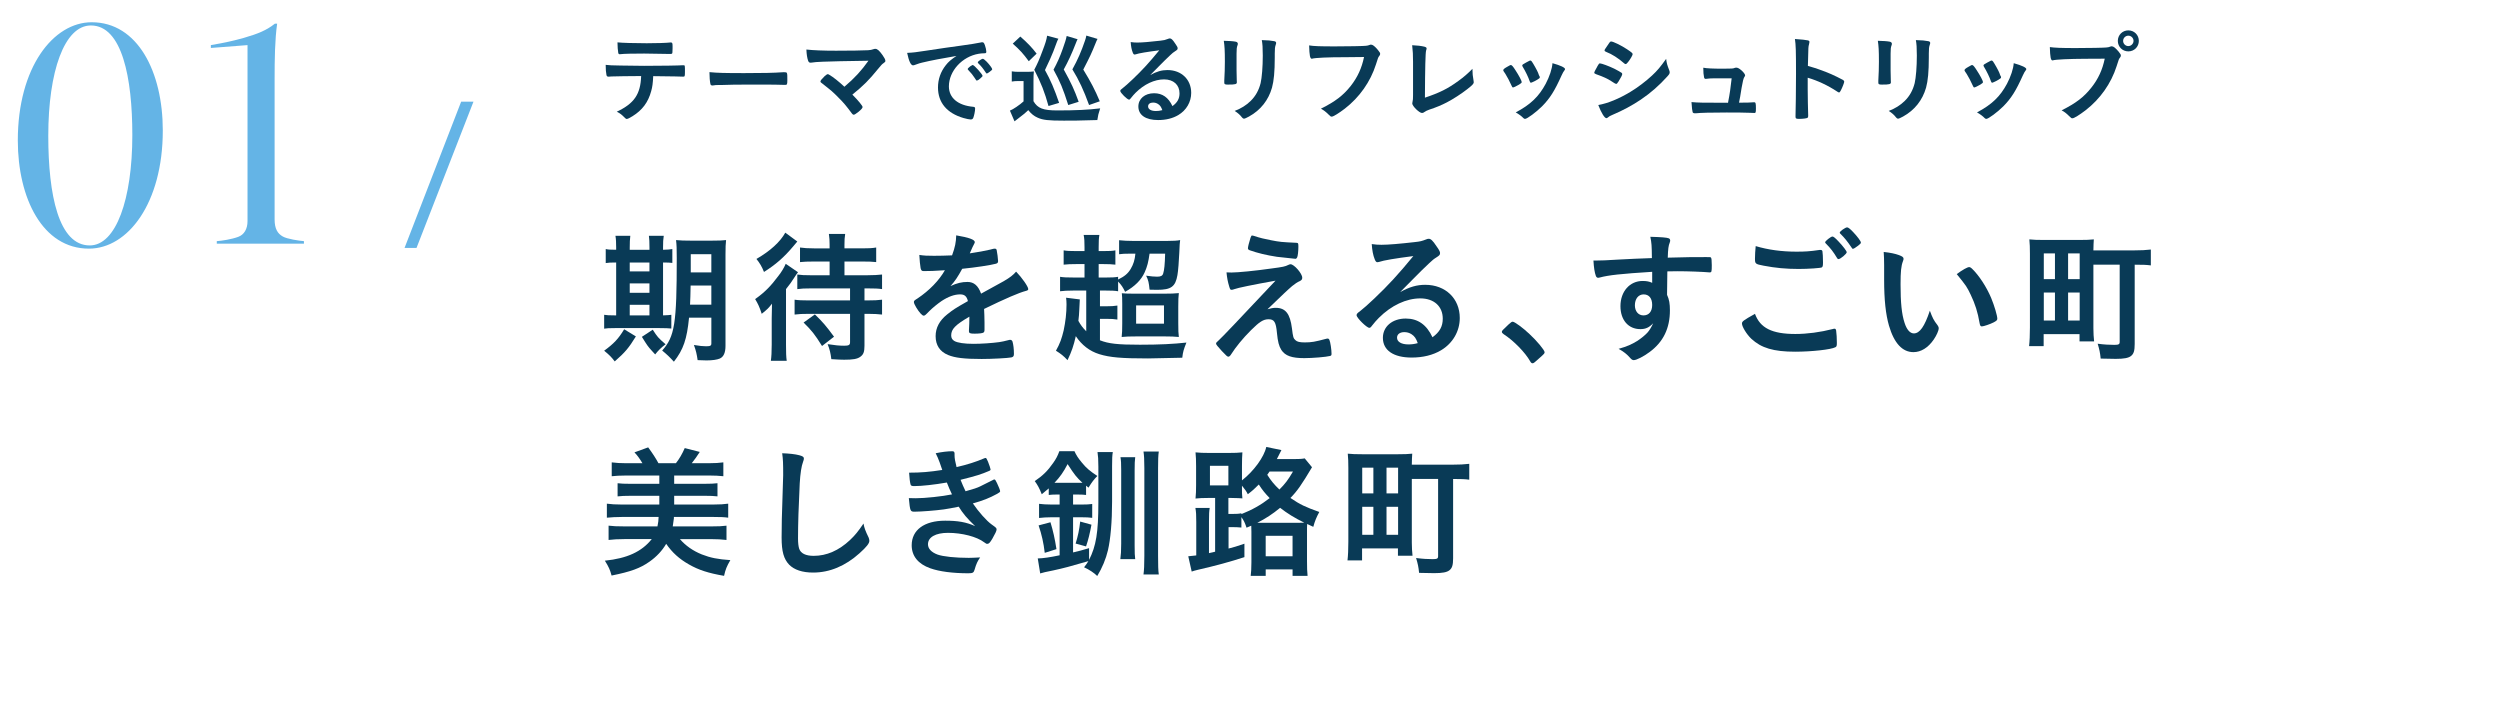 <?xml version="1.0" encoding="UTF-8"?>
<svg id="_レイヤー_2" data-name="レイヤー 2" xmlns="http://www.w3.org/2000/svg" xmlns:xlink="http://www.w3.org/1999/xlink" viewBox="0 0 280 80">
  <defs>
    <style>
      .cls-1 {
        clip-path: url(#clippath);
      }

      .cls-2 {
        fill: none;
      }

      .cls-2, .cls-3, .cls-4 {
        stroke-width: 0px;
      }

      .cls-3 {
        fill: #093a56;
      }

      .cls-4 {
        fill: #64b4e6;
      }
    </style>
    <clipPath id="clippath">
      <rect class="cls-2" width="280" height="80"/>
    </clipPath>
  </defs>
  <g id="_スライス" data-name="スライス">
    <g class="cls-1">
      <g>
        <g>
          <path class="cls-3" d="M68.573,8.562c-.121.011-.198.011-.242.011s-.077,0-.099.011h-.099c-.11,0-.187-.055-.209-.187-.055-.264-.088-.627-.088-1.133.484.055.583.055,1.694.077,1.441.022,2.31.033,2.607.033,1.837,0,3.983-.033,4.324-.066h.099c.154,0,.154.011.154.737,0,.484-.022.539-.176.539h-.077c-.506-.022-.715-.022-3.301-.055-.044.836-.088,1.188-.231,1.694-.341,1.243-.99,2.112-2.09,2.794-.308.198-.55.308-.649.308-.055,0-.099-.022-.187-.11-.396-.396-.528-.506-.924-.704,1.947-.913,2.662-1.958,2.729-3.993-1.782.011-2.387.022-3.235.044ZM72.413,4.844c1.056,0,2.211-.033,2.673-.088h.055c.154,0,.187.077.187.418v.231c0,.066,0,.176-.011.308,0,.297-.022.33-.231.33h-.132c-.297-.011-2.31-.044-2.805-.044-1.32,0-2.277.022-2.629.066-.033.011-.066.011-.088.011-.11,0-.165-.044-.187-.143-.044-.231-.088-.759-.088-1.188.473.055,1.903.099,3.256.099Z"/>
          <path class="cls-3" d="M83.429,8.188c2.013,0,3.168-.022,4.28-.099h.143c.33,0,.33.011.33.891,0,.451-.033.528-.22.528h-.044c-.726-.033-1.133-.033-4.312-.033-1.166,0-1.749.011-2.761.044h-.319c-.352,0-.407.011-.616.044-.055,0-.099.011-.121.011-.121,0-.198-.055-.22-.154-.066-.275-.11-.836-.11-1.342.891.088,1.672.11,3.972.11Z"/>
          <path class="cls-3" d="M97.269,6.802q-3.829.055-5.105.11-.913.033-1.254.099c-.055,0-.11.011-.132.011-.132,0-.209-.066-.264-.209-.11-.308-.176-.715-.198-1.265.759.088,1.914.132,3.311.132,1.562,0,2.992-.022,3.609-.055.275-.022.385-.044.572-.11.099-.033.154-.044.231-.044.22,0,.44.187.814.715.209.297.308.495.308.616s-.022.143-.209.275c-.165.11-.253.209-.616.649-.99,1.221-1.606,1.848-2.871,2.871.66.66,1.144,1.254,1.144,1.386,0,.121-.143.286-.484.561-.242.198-.429.308-.506.308-.066,0-.121-.033-.198-.132-.682-.913-.902-1.177-1.485-1.76-.704-.715-.737-.737-1.969-1.705-.055-.033-.077-.088-.077-.143,0-.088.187-.308.484-.594.176-.143.264-.209.33-.209.044,0,.088.011.154.055.462.264,1.078.759,1.716,1.353,1.133-.957,1.925-1.826,2.695-2.915Z"/>
          <path class="cls-3" d="M103.327,7c-.286.066-.385.099-.781.242-.143.055-.22.077-.286.077-.242,0-.462-.451-.66-1.397.704-.033.957-.066,2.178-.253,1.32-.198,2.992-.451,3.873-.561.99-.132,1.782-.264,2.2-.352.077-.022.11-.022.165-.022.143,0,.198.066.297.341.088.231.154.561.154.715,0,.132-.044.176-.198.176-.231,0-.44.022-.649.055-1.859.308-3.344,1.936-3.344,3.653,0,1.287,1.012,2.134,2.728,2.288.154.011.209.066.209.198,0,.275-.11.803-.209,1.045-.055.121-.143.176-.286.176s-.473-.066-.814-.165c-1.87-.55-2.849-1.738-2.849-3.421,0-.913.297-1.76.869-2.486.308-.396.572-.616,1.199-1.045-1.441.242-2.959.528-3.795.737ZM108.959,7.286c.154,0,1.089,1.045,1.089,1.21,0,.055-.066.121-.264.297-.209.176-.22.176-.308.209q-.055.022-.077.022c-.044,0-.055-.011-.253-.319-.176-.275-.363-.517-.715-.88-.022-.022-.055-.077-.055-.088.022-.055.033-.088.044-.088.033-.044.22-.198.264-.231.11-.055.176-.099.187-.11.011-.022.033-.022.033-.022h.055ZM110.841,8.045c-.165.121-.264.187-.319.187-.044,0-.066-.022-.121-.11-.33-.495-.495-.704-.847-1.045-.022-.033-.044-.066-.044-.088,0-.055.066-.121.22-.231.154-.11.286-.176.341-.176.077,0,.209.099.44.33.319.33.616.737.616.836,0,.066-.077.143-.286.297Z"/>
          <path class="cls-3" d="M113.318,7.99c.286.044.473.055.847.055h.814c.308,0,.55-.011.814-.044-.033.308-.044.572-.044,1.144v2.189c.473.803,1.078,1.034,2.673,1.034,2.101,0,3.432-.066,4.797-.231-.198.605-.242.781-.319,1.309-2.299.066-2.541.066-3.751.066-1.727,0-2.343-.066-2.927-.33-.407-.176-.726-.429-1.056-.847-.341.33-.451.418-1.056.88-.22.165-.297.22-.484.374l-.517-1.199c.352-.132,1.1-.638,1.529-1.034v-2.277h-.605c-.297,0-.429.011-.715.055v-1.144ZM114.275,4.095c.759.66,1.331,1.254,1.826,1.914l-.88.847c-.627-.858-.99-1.254-1.793-1.969l.847-.792ZM118.543,4.338c-.121.209-.121.22-.572,1.43q-.253.66-.935,2.079c.627,1.122,1.067,2.156,1.584,3.675l-1.188.352c-.429-1.551-.825-2.563-1.595-4.06.385-.737.561-1.144.913-2.09.33-.858.462-1.276.528-1.727l1.265.341ZM119.644,11.764c-.583-1.826-.902-2.607-1.65-3.961.418-.77.715-1.43,1.034-2.332.253-.704.374-1.089.44-1.441l1.221.363c-.066.121-.099.198-.209.484-.418,1.078-.858,2.035-1.342,2.904.858,1.551,1.188,2.277,1.672,3.62l-1.166.363ZM122.922,4.359c-.077.143-.132.264-.209.462-.473,1.177-.616,1.474-1.386,2.97.858,1.397,1.331,2.322,1.848,3.554l-1.199.418c-.594-1.639-1.133-2.805-1.87-3.994.605-1.089,1.001-2.013,1.408-3.201.077-.22.121-.374.154-.583l1.254.374Z"/>
          <path class="cls-3" d="M130.764,7.847c1.551,0,2.651,1.056,2.651,2.552,0,1.023-.539,1.947-1.441,2.486-.627.374-1.397.561-2.266.561-1.397,0-2.211-.561-2.211-1.518,0-.869.726-1.485,1.76-1.485.935,0,1.606.473,2.057,1.441.561-.407.792-.836.792-1.43,0-.946-.671-1.562-1.727-1.562-1.078,0-2.233.539-3.191,1.496-.176.176-.341.363-.539.616-.077.11-.132.154-.198.154-.198,0-.979-.77-.979-.968,0-.099.044-.154.286-.33.253-.198.616-.517,1.078-.957,1.067-1.012,1.848-1.859,3.003-3.268-1.375.176-2.299.33-2.64.451-.055.011-.088.022-.121.022-.088,0-.143-.055-.209-.22-.132-.33-.198-.693-.231-1.177.297.044.506.055.748.055.528,0,1.419-.077,2.574-.209.407-.044.539-.077.847-.198.099-.044.154-.055.22-.055.154,0,.308.132.594.572.209.286.275.429.275.517,0,.143-.033.187-.275.341-.198.121-.319.22-.572.462-.55.528-.561.528-1.243,1.221-.484.495-.539.55-.979.99.715-.396,1.276-.561,1.936-.561ZM129.708,11.653c-.165-.11-.352-.165-.561-.165-.341,0-.561.165-.561.429,0,.319.341.517.869.517.242,0,.451-.022.726-.099-.132-.363-.242-.528-.473-.682Z"/>
          <path class="cls-3" d="M138.494,7.88c0,.253.011.759.022,1.067,0,.11.011.22.011.264,0,.22-.154.264-1.012.264-.33,0-.396-.044-.396-.231v-.22c.044-.858.066-1.331.066-2.112,0-1.276-.033-1.771-.121-2.343.561.011,1.078.044,1.331.099.154.033.242.11.242.242,0,.055-.011.088-.033.154-.088.22-.11.429-.11.957v1.859ZM142.773,6.45c0,1.573-.099,2.596-.308,3.366-.396,1.397-1.276,2.519-2.574,3.234-.275.154-.484.242-.561.242s-.132-.033-.209-.121c-.253-.319-.451-.495-.836-.748.704-.264,1.298-.638,1.782-1.111.561-.55.924-1.21,1.122-2.002.143-.627.242-1.815.242-3.081,0-.891-.033-1.331-.11-1.738.66.011,1.056.055,1.397.121.143.033.209.088.209.198,0,.055-.011.099-.044.198-.088.242-.11.462-.11.979v.462Z"/>
          <path class="cls-3" d="M150.671,6.406c-1.969,0-3.355.066-3.708.165-.011.011-.022.011-.033.011-.209,0-.275-.363-.308-1.496.539.088,1.243.11,2.872.11,1.474,0,3.201-.033,3.477-.066.198-.022.264-.033.462-.11.055-.022.077-.022.121-.022.187,0,.418.176.77.594.209.264.253.33.253.451,0,.077-.033.143-.11.242-.11.132-.121.165-.363.935-.616,1.936-1.837,3.675-3.488,4.951-.66.506-1.287.891-1.452.891-.121,0-.143-.011-.396-.264-.297-.297-.528-.462-.825-.627,1.617-.803,2.497-1.485,3.344-2.552.759-.968,1.232-2.002,1.485-3.235q-.858.011-2.101.022Z"/>
          <path class="cls-3" d="M158.261,6.923c0-.759-.022-1.21-.099-1.859.539.022,1.023.077,1.375.165.176.055.242.099.242.198,0,.044-.011.099-.055.231q-.11.319-.132,5.281c1.639-.55,2.552-1.001,3.74-1.87.627-.451,1.078-.847,1.584-1.364v.099c0,.385.033.77.121,1.221.011.099.022.143.022.176,0,.187-.154.341-.748.803-.616.484-1.562,1.1-2.266,1.463-.594.308-1.166.55-1.969.814-.242.088-.407.165-.539.264-.099.077-.176.11-.275.11-.297,0-1.089-.77-1.089-1.067,0-.055.011-.11.033-.209.044-.154.055-.308.055-.748v-3.708Z"/>
          <path class="cls-3" d="M169.3,9.607c-.176-.407-.539-1.1-.682-1.309-.22-.319-.253-.374-.253-.44,0-.088.121-.198.418-.363.341-.198.385-.22.451-.209.099.011.242.176.506.594.363.55.693,1.177.693,1.309,0,.077-.077.154-.297.286-.253.154-.605.319-.671.319s-.11-.044-.165-.187ZM175.285,7.737c0,.044-.022.088-.066.143-.11.143-.176.253-.319.561-.792,1.76-1.309,2.574-2.189,3.466-.649.649-1.672,1.408-1.903,1.408-.066,0-.121-.022-.187-.088-.198-.209-.506-.44-.858-.638,1.661-.88,2.585-1.771,3.355-3.202.429-.814.715-1.672.759-2.31.913.253,1.408.495,1.408.66ZM172.458,8.705c0,.066-.506.374-.814.495-.066.022-.11.033-.11.044-.033.011-.055.022-.066.022-.055,0-.11-.055-.143-.165-.154-.462-.462-1.1-.803-1.661q-.022-.033-.033-.11c0-.077.088-.143.418-.319.407-.22.429-.231.495-.231.055,0,.077.022.154.099.154.209.627,1.045.715,1.287.066.187.11.319.143.363.033.033.044.066.044.077l-.011.066.011.033Z"/>
          <path class="cls-3" d="M181.284,9.112c-.154.242-.198.286-.286.286q-.077,0-.55-.319c-.385-.253-.869-.484-1.661-.759-.176-.066-.231-.11-.231-.187,0-.055.088-.242.264-.539.044-.088.088-.154.11-.209.121-.22.176-.286.264-.286.187,0,1.012.308,1.606.594.33.165.748.407.836.473.033.044.055.077.055.132,0,.11-.154.407-.407.814ZM186.95,7.858c.044.11.055.176.055.242,0,.143-.055.231-.264.462-.913,1.012-1.848,1.837-2.97,2.596-.957.649-2.057,1.232-3.125,1.683-.319.132-.418.187-.539.297-.099.077-.132.099-.187.099-.209,0-.583-.605-.913-1.474,1.067-.187,2.321-.704,3.597-1.474.792-.473,1.738-1.188,2.42-1.826.605-.561.946-.979,1.584-1.87.066.517.11.66.341,1.265ZM182.34,6.956c-.143.176-.198.22-.275.22-.044,0-.099-.022-.165-.088-.682-.594-1.331-1.012-2.035-1.287-.11-.044-.154-.088-.154-.154,0-.044.011-.077.066-.165.528-.803.55-.836.671-.836.22,0,1.133.44,1.76.858.528.352.649.451.649.561,0,.121-.253.561-.517.891Z"/>
          <path class="cls-3" d="M192.021,8.771c-.396,0-.66.022-.902.055-.033.011-.055.011-.077.011-.099,0-.165-.055-.187-.176-.055-.242-.088-.594-.088-1.078.374.077,1.045.11,2.255.11,1.001,0,1.1-.011,1.298-.099.044-.011.088-.022.121-.022.187,0,.363.099.627.33.231.209.385.429.385.539,0,.044-.022.099-.088.187q-.132.176-.308,1.221c-.132.869-.198,1.221-.275,1.584q-.011.033-.011.066c.979,0,1.166-.011,1.639-.044h.066c.154,0,.187.11.187.682,0,.451-.022.517-.165.517-.055,0-.077,0-.528-.022-.363-.022-1.54-.033-2.585-.033-1.705,0-2.981.033-3.444.088h-.099c-.154,0-.22-.033-.264-.121-.044-.132-.088-.451-.132-1.133.77.066,1.078.077,4.093.077.022-.088.022-.099.033-.187.143-.693.275-1.617.374-2.552h-1.925Z"/>
          <path class="cls-3" d="M202.462,9.948c0,.671.033,2.464.055,2.981v.055c0,.099-.022.176-.077.209-.077.066-.517.121-.924.121-.352,0-.418-.033-.418-.253v-.044c.022-.286.055-3.455.055-4.764,0-2.53-.022-3.245-.121-3.884.792.055,1.144.088,1.463.154.11.033.165.088.165.176q0,.055-.044.242c-.044.132-.066.286-.077.462,0,.022-.022.682-.055,1.98q.781.22,1.232.385c1.1.385,1.727.671,2.707,1.188.088.066.132.121.132.187,0,.11-.198.638-.374.968-.088.187-.143.242-.209.242-.044,0-.099-.022-.176-.077-1.078-.715-2.211-1.243-3.333-1.573v1.243Z"/>
          <path class="cls-3" d="M211.748,7.88c0,.253.011.759.022,1.067,0,.11.011.22.011.264,0,.22-.154.264-1.012.264-.33,0-.396-.044-.396-.231v-.22c.044-.858.066-1.331.066-2.112,0-1.276-.033-1.771-.121-2.343.561.011,1.078.044,1.331.099.154.033.242.11.242.242,0,.055-.011.088-.033.154-.088.22-.11.429-.11.957v1.859ZM216.028,6.45c0,1.573-.099,2.596-.308,3.366-.396,1.397-1.276,2.519-2.574,3.234-.275.154-.484.242-.561.242s-.132-.033-.209-.121c-.253-.319-.451-.495-.836-.748.704-.264,1.298-.638,1.782-1.111.561-.55.924-1.21,1.122-2.002.143-.627.242-1.815.242-3.081,0-.891-.033-1.331-.11-1.738.66.011,1.056.055,1.397.121.143.033.209.088.209.198,0,.055-.011.099-.044.198-.088.242-.11.462-.11.979v.462Z"/>
          <path class="cls-3" d="M220.961,9.607c-.176-.407-.539-1.1-.682-1.309-.22-.319-.253-.374-.253-.44,0-.088.121-.198.418-.363.341-.198.385-.22.451-.209.099.011.242.176.506.594.363.55.693,1.177.693,1.309,0,.077-.077.154-.297.286-.253.154-.605.319-.671.319s-.11-.044-.165-.187ZM226.946,7.737c0,.044-.022.088-.066.143-.11.143-.176.253-.319.561-.792,1.76-1.309,2.574-2.189,3.466-.649.649-1.672,1.408-1.903,1.408-.066,0-.121-.022-.187-.088-.198-.209-.506-.44-.858-.638,1.661-.88,2.585-1.771,3.355-3.202.429-.814.715-1.672.759-2.31.913.253,1.408.495,1.408.66ZM224.118,8.705c0,.066-.506.374-.814.495-.066.022-.11.033-.11.044-.033.011-.055.022-.066.022-.055,0-.11-.055-.143-.165-.154-.462-.462-1.1-.803-1.661q-.022-.033-.033-.11c0-.077.088-.143.418-.319.407-.22.429-.231.495-.231.055,0,.077.022.154.099.154.209.627,1.045.715,1.287.066.187.11.319.143.363.033.033.044.066.044.077l-.011.066.011.033Z"/>
          <path class="cls-3" d="M233.631,6.582c-1.969.011-3.356.077-3.708.176-.011.011-.022.011-.033.011-.209,0-.275-.363-.308-1.496.539.077,1.243.11,2.871.11,1.474,0,3.201-.033,3.477-.066.198-.022.264-.033.462-.11.055-.022.077-.022.121-.022.187,0,.418.176.77.594.209.264.253.33.253.451,0,.077-.033.143-.11.242-.11.132-.121.165-.363.935-.616,1.936-1.837,3.675-3.488,4.951-.66.506-1.287.891-1.452.891-.121,0-.143-.011-.396-.264-.297-.297-.528-.473-.825-.627,1.617-.814,2.497-1.485,3.344-2.563.759-.957,1.232-1.991,1.485-3.224q-.858.011-2.101.011ZM239.55,4.579c0,.66-.517,1.177-1.177,1.177s-1.177-.517-1.177-1.177.517-1.177,1.177-1.177,1.177.517,1.177,1.177ZM237.789,4.579c0,.319.264.583.583.583.308,0,.583-.264.583-.583s-.264-.583-.583-.583-.583.264-.583.583Z"/>
          <path class="cls-3" d="M69.01,27.706c0-.544-.016-.928-.08-1.297h1.665c-.048.384-.064.752-.064,1.312v.256h2.209v-.272c0-.592-.016-.944-.064-1.297h1.665c-.064.368-.08.72-.08,1.312v.256c.528-.016.784-.032,1.041-.08v1.552c-.272-.032-.496-.048-1.041-.048v5.923c.512-.016.672-.032.928-.064v1.537c-.32-.032-.672-.048-1.297-.048h-5.026c-.64,0-.928.016-1.2.064v-1.553c.288.048.56.064,1.152.064h.192v-5.923c-.576,0-.88.016-1.168.064v-1.569c.256.064.56.08,1.168.08v-.272ZM71.219,37.678c-.8,1.297-1.2,1.777-2.369,2.801-.336-.448-.576-.704-1.184-1.2,1.056-.769,1.601-1.329,2.241-2.401l1.312.8ZM72.739,30.395v-.992h-2.209v.992h2.209ZM72.739,32.796v-1.056h-2.209v1.056h2.209ZM72.739,35.325v-1.185h-2.209v1.185h2.209ZM73.027,39.311c-.48-.528-.528-.608-1.136-1.585l1.217-.8c.528.816.576.88,1.44,1.633-.496.368-.848.72-1.168,1.136l-.352-.384ZM77.173,35.581c-.24,2.417-.624,3.553-1.697,4.93-.48-.528-.768-.8-1.312-1.249,1.408-1.569,1.633-3.025,1.633-10.356,0-1.088-.016-1.473-.08-2.017.48.048.928.064,1.713.064h2.241c.833,0,1.201-.016,1.649-.064-.048.384-.064.848-.064,1.681v10.164c0,.768-.208,1.233-.64,1.425-.304.128-.833.208-1.489.208-.224,0-.24,0-.992-.032-.096-.656-.176-1.041-.416-1.697.672.112,1.008.144,1.361.144.48,0,.592-.064.592-.32v-2.881h-2.497ZM77.349,31.98c-.016.912-.032,1.569-.064,2.145h2.385v-2.145h-2.321ZM79.67,28.474h-2.305v2.033h2.305v-2.033Z"/>
          <path class="cls-3" d="M86.432,35.677q0-.496.032-1.665c-.416.528-.496.608-1.152,1.136-.24-.752-.416-1.12-.736-1.649,1.056-.752,1.729-1.425,2.577-2.561.384-.48.672-.976.848-1.392l1.376.944c-.112.128-.24.336-.432.624-.288.448-.496.752-.912,1.264v6.242c0,.833.016,1.377.08,1.793h-1.777c.064-.448.096-.992.096-1.825v-2.913ZM89.297,27.05q-.128.16-.416.496c-1.073,1.281-2.017,2.097-3.313,2.913-.24-.608-.496-1.024-.848-1.457,1.537-.88,2.673-1.921,3.233-2.945l1.345.992ZM91.138,29.291c-.736,0-1.056.016-1.537.064v-1.633c.464.064.865.096,1.585.096h1.729v-.432c0-.432-.016-.752-.08-1.185h1.825c-.064.384-.08.72-.08,1.2v.416h1.985c.704,0,1.104-.016,1.569-.096v1.633c-.464-.048-.8-.064-1.552-.064h-2.001v1.537h2.577c.688,0,1.168-.032,1.633-.08v1.633c-.4-.064-.848-.08-1.617-.08h-.352v1.345h.368c.704,0,1.136-.016,1.601-.08v1.665c-.416-.048-.912-.08-1.569-.08h-.4v3.57c0,.688-.112.992-.48,1.249-.336.24-.816.32-1.793.32-.368,0-.704-.016-1.44-.064-.08-.688-.192-1.121-.416-1.681.8.128,1.329.176,1.857.176.512,0,.656-.08.656-.384v-3.185h-4.626c-.672,0-1.104.016-1.585.08v-1.665c.432.064.848.08,1.505.08h4.706v-1.345h-4.402c-.72,0-1.041.016-1.505.08v-1.633c.464.064.8.08,1.505.08h2.113v-1.537h-1.777ZM92.066,38.751c-.816-1.312-1.153-1.729-2.065-2.625l1.265-.912c.88.848,1.249,1.281,2.145,2.497l-1.344,1.041Z"/>
          <path class="cls-3" d="M108.567,35.469c-1.585.928-2.033,1.393-2.033,2.097,0,.288.112.48.352.624.352.208,1.136.32,2.145.32.864,0,2.065-.08,2.881-.192.336-.048.528-.096,1.168-.256h.08c.112,0,.192.08.24.192.096.336.16.816.16,1.392,0,.24-.08.336-.288.384-.384.08-2.161.176-3.329.176-1.953,0-2.993-.128-3.761-.448-.928-.384-1.393-1.104-1.393-2.113,0-.928.432-1.745,1.296-2.433.688-.544.848-.656,2.321-1.489-.128-.528-.368-.752-.864-.752-.656,0-1.345.256-2.097.752-.464.32-1.009.768-1.344,1.104-.48.496-.528.528-.656.528-.16,0-.496-.368-.833-.928-.16-.272-.256-.48-.256-.592,0-.144.032-.176.416-.416,1.312-.88,2.401-2.001,3.057-3.153-1.136.08-1.729.096-2.353.096-.24,0-.288-.048-.368-.32-.048-.208-.128-1.056-.144-1.489.544.08.864.096,1.633.096.624,0,1.312-.016,2.033-.048.336-.912.448-1.489.464-2.241,1.425.24,2.081.48,2.081.752,0,.064-.016.096-.064.192-.112.208-.24.464-.448.96q-.032.064-.048.112c.912-.128,1.713-.288,2.273-.416.352-.096.432-.112.512-.112.128,0,.192.048.224.144.064.288.16,1.024.16,1.249,0,.176-.064.256-.272.304-.512.144-2.273.416-3.745.56-.48.88-.816,1.393-1.313,1.937.72-.336,1.265-.464,1.905-.464.72,0,1.2.416,1.521,1.312,1.584-.864,2.433-1.329,2.529-1.393.736-.432,1.04-.672,1.393-1.073.656.672,1.36,1.681,1.36,1.953,0,.096-.064.16-.272.208-.784.208-2.241.833-4.674,2.017.016.288.048,1.024.048,1.537v.768c0,.192-.032.288-.112.336-.08.08-.512.128-.992.128-.544,0-.64-.048-.64-.304v-.064c.032-.464.048-1.073.048-1.457v-.08Z"/>
          <path class="cls-3" d="M121.658,32.54h-1.344c-.752,0-1.2.032-1.585.08v-1.617c.4.064.752.08,1.601.08h1.136v-1.505h-.912c-.656,0-.945.016-1.425.064v-1.601c.368.064.688.08,1.425.08h.912v-.416c0-.672-.016-.977-.096-1.393h1.761c-.064.368-.08.72-.08,1.393v.416h.512c.752,0,1.009-.016,1.361-.08v1.601c-.448-.048-.704-.064-1.361-.064h-.512v1.505h.8c.688,0,.992-.016,1.377-.08v.304c.72-.352,1.088-.656,1.408-1.184.304-.512.464-1.009.528-1.713h-.624c-.592,0-.864.016-1.2.064v-1.569c.432.048.96.08,1.633.08h3.666c.8,0,1.249-.032,1.537-.096-.048.336-.048.432-.096,1.441-.032.784-.128,2.081-.208,2.481-.224,1.297-.704,1.649-2.273,1.649-.192,0-.304,0-.848-.016-.08-.8-.128-1.04-.384-1.569.544.08.928.112,1.232.112.4,0,.592-.096.672-.336.128-.4.192-1.024.224-2.241h-1.745c-.128.912-.256,1.44-.544,2.081-.384.864-1.104,1.584-2.193,2.193-.24-.496-.4-.752-.784-1.153v1.089c-.368-.064-.736-.08-1.441-.08h-.592v1.761h.72c.544,0,.832-.016,1.232-.08v1.569c-.4-.064-.656-.08-1.249-.08h-.704v2.401c.96.384,2.001.496,4.482.496,2.193,0,3.746-.08,5.202-.24-.32.801-.384,1.024-.464,1.697-2.065.048-3.345.08-3.842.08-2.961,0-4.274-.112-5.458-.48-1.073-.336-1.953-1.008-2.625-2.017-.24,1.073-.48,1.761-.928,2.689-.432-.464-.752-.72-1.297-1.056.464-.833.64-1.345.865-2.273.208-.977.32-1.937.32-2.913,0-.304-.016-.48-.048-.752l1.537.192q-.016.288-.064,1.264c-.016.368-.032.608-.096,1.136.256.464.48.768.88,1.168v-4.562ZM125.692,34.093c0-.72-.016-.944-.048-1.249.4.032.688.048,1.376.048h3.329c.752,0,1.232-.016,1.681-.064-.048.416-.064.736-.064,1.552v1.777c0,.864.016,1.184.064,1.585-.432-.048-.944-.064-1.601-.064h-3.121c-.768,0-1.264.016-1.681.064.048-.416.064-.784.064-1.537v-2.113ZM127.245,36.254h3.121v-2.049h-3.121v2.049Z"/>
          <path class="cls-3" d="M141.962,34.637c.368-.112.64-.16.912-.16,1.104,0,1.617.656,1.825,2.305.112.944.16,1.12.384,1.312.192.192.496.256,1.056.256.752,0,1.12-.064,2.433-.416.048-.016.08-.016.112-.016.096,0,.144.032.208.144.112.256.24,1.104.24,1.569,0,.144-.032.208-.176.24-.432.112-1.953.24-2.881.24-1.393,0-2.129-.256-2.561-.912-.272-.432-.4-.912-.496-1.905-.112-1.233-.304-1.537-.944-1.537-.576,0-1.024.288-1.969,1.232-.912.912-1.697,1.873-2.225,2.705-.096.16-.208.256-.304.256-.112,0-.224-.096-.72-.624-.48-.528-.656-.736-.656-.832,0-.112.032-.144.32-.4q.384-.32,6.338-6.659c-2.577.464-4.21.8-4.594.944-.176.064-.24.08-.32.08-.144,0-.176-.048-.272-.368-.16-.528-.24-.944-.304-1.585.336.016.448.016.56.016.704,0,2.673-.192,4.45-.448,1.344-.176,1.552-.224,1.905-.4.096-.048.192-.08.256-.08.4,0,1.312,1.041,1.312,1.505,0,.192-.064.272-.272.384-.24.096-.576.32-.864.56-.16.128-.64.576-.865.784l-1.889,1.809ZM140.057,26.634c.064-.192.112-.272.192-.256.08.016.128.016.16.032.656.224,1.265.368,1.953.496.992.192,1.136.208,2.849.288.192.016.208.064.208.448,0,.48-.064,1.072-.144,1.2-.048.096-.112.144-.192.144s-1.809-.192-2.065-.224c-1.152-.176-2.161-.416-3.057-.736-.144-.064-.192-.112-.192-.224,0-.144.112-.624.288-1.168Z"/>
          <path class="cls-3" d="M159.637,31.9c2.257,0,3.857,1.537,3.857,3.714,0,1.489-.784,2.833-2.097,3.617-.912.544-2.033.816-3.297.816-2.033,0-3.217-.816-3.217-2.209,0-1.265,1.056-2.161,2.561-2.161,1.361,0,2.337.688,2.993,2.097.816-.592,1.152-1.217,1.152-2.081,0-1.377-.976-2.273-2.513-2.273-1.569,0-3.249.784-4.642,2.177-.256.256-.496.528-.784.896-.112.16-.192.224-.288.224-.288,0-1.425-1.121-1.425-1.409,0-.144.064-.224.416-.48.368-.288.896-.752,1.569-1.393,1.552-1.473,2.689-2.705,4.37-4.754-2.001.256-3.345.48-3.842.656-.08.016-.128.032-.176.032-.128,0-.208-.08-.304-.32-.192-.48-.288-1.008-.336-1.713.432.064.736.08,1.088.08.768,0,2.065-.112,3.746-.304.592-.064.784-.112,1.232-.288.144-.064.224-.08.32-.08.224,0,.448.192.865.832.304.416.4.624.4.752,0,.208-.048.272-.4.496-.288.176-.464.32-.833.672-.8.768-.816.768-1.809,1.777-.704.72-.784.8-1.425,1.441,1.04-.576,1.857-.816,2.817-.816ZM158.1,37.438c-.24-.16-.512-.24-.816-.24-.496,0-.816.24-.816.624,0,.464.496.752,1.265.752.352,0,.656-.032,1.056-.144-.192-.528-.352-.768-.688-.992Z"/>
          <path class="cls-3" d="M168.945,36.35c.288-.256.368-.32.48-.32.208,0,1.168.704,1.873,1.377.8.736,1.697,1.809,1.697,2.033,0,.144-.032.176-.496.592-.608.56-.736.656-.848.656-.096,0-.192-.064-.272-.224-.56-.992-1.841-2.305-2.977-3.041-.128-.096-.192-.16-.192-.256,0-.112.032-.16.736-.816Z"/>
          <path class="cls-3" d="M185.044,30.443c-3.505.224-4.866.368-5.875.64-.064.016-.128.032-.176.032-.112,0-.208-.08-.256-.208-.144-.4-.224-.928-.272-1.729h.384c.512,0,.992-.016,2.529-.112,1.185-.064,2.193-.112,3.634-.16-.016-1.441-.032-1.665-.176-2.385,1.233.032,1.857.08,2.081.176.096.048.144.128.144.288,0,.032-.016.096-.048.176-.144.352-.192.704-.224,1.697,2.337-.064,2.689-.064,4.29-.064.432,0,.496,0,.544.048.064.064.096.304.096.848,0,.736-.016.816-.224.816h-.064c-.688-.064-2.401-.128-3.521-.128q-.368,0-1.168.016l-.032,2.625c.24.528.32.976.32,1.745,0,2.001-.736,3.537-2.289,4.674-.64.48-1.457.896-1.745.896-.144,0-.224-.048-.352-.176-.448-.512-.784-.768-1.36-1.088.96-.272,1.457-.496,2.081-.88.464-.304.88-.64,1.184-.976.208-.256.368-.496.608-1.008-.464.48-.848.656-1.441.656-1.344,0-2.225-1.024-2.225-2.577,0-1.633,1.04-2.817,2.481-2.817.464,0,.752.064,1.073.208v-1.232ZM183.107,34.189c0,.672.384,1.136.96,1.136.608,0,.977-.432.977-1.168,0-.752-.352-1.185-.96-1.185-.576,0-.976.496-.976,1.217Z"/>
          <path class="cls-3" d="M201.087,37.406c1.312,0,2.769-.192,4.21-.56.08-.032.128-.032.176-.032.096,0,.144.064.176.208.048.352.08.865.08,1.393,0,.32-.032.416-.176.48-.48.256-2.641.496-4.498.496-2.417,0-3.793-.416-4.898-1.44-.528-.496-1.056-1.361-1.056-1.713,0-.24.144-.352,1.457-1.089.576,1.585,1.905,2.257,4.53,2.257ZM201.231,28.186c.928,0,1.473-.032,2.561-.192h.112c.128,0,.176.048.208.144.032.192.064.672.064,1.249,0,.368-.032.496-.128.56-.128.08-1.521.176-2.593.176-1.425,0-2.609-.112-3.938-.368-.912-.176-.96-.208-.96-.784,0-.352.032-.976.08-1.408,1.393.416,2.913.624,4.594.624ZM205.921,29.019c-.08,0-.128-.032-.176-.128-.416-.688-.704-1.072-1.265-1.633-.048-.048-.064-.08-.064-.128,0-.128.64-.64.816-.64.112,0,.304.144.704.576.512.544.896,1.056.896,1.185,0,.176-.704.768-.912.768ZM207.57,26.009c.496.528.848,1.009.848,1.153,0,.096-.048.144-.304.352-.32.24-.496.352-.592.352-.048,0-.096-.048-.16-.16-.48-.704-.752-1.041-1.233-1.521-.048-.032-.08-.096-.08-.128,0-.144.624-.592.832-.592.112,0,.352.176.688.544Z"/>
          <path class="cls-3" d="M211.022,29.659c0-.464-.016-1.088-.048-1.44.736.08,1.281.192,1.713.352.384.144.512.24.512.416q0,.096-.064.256c-.208.544-.272,1.152-.272,2.609,0,2.049.128,3.33.448,4.306.24.752.608,1.184,1.04,1.184.656,0,1.201-.768,1.793-2.545.304.816.416,1.056.865,1.633.08.112.128.224.128.336,0,.256-.24.8-.56,1.265-.624.912-1.425,1.408-2.273,1.408-1.233,0-2.161-.992-2.737-2.961-.368-1.281-.544-2.897-.544-5.138v-1.681ZM220.546,29.915c.096,0,.176.048.304.16.8.768,1.633,2.049,2.161,3.297.352.848.688,1.985.688,2.321,0,.16-.08.24-.416.416-.368.192-1.12.448-1.312.448-.144,0-.208-.08-.256-.368-.208-1.232-.496-2.129-.992-3.169-.448-.928-.48-.977-1.569-2.321.672-.496,1.2-.784,1.393-.784Z"/>
          <path class="cls-3" d="M234.46,36.766c0,.528.032,1.056.08,1.473h-1.633v-.816h-4.018v1.345h-1.633c.064-.528.096-1.249.096-2.097v-8.259c0-.704-.016-1.073-.064-1.601.464.048.896.064,1.633.064h3.97c.736,0,1.152-.016,1.617-.064-.032.336-.032.672-.048,1.233h4.498c.832,0,1.425-.032,1.937-.096v1.777c-.464-.064-.896-.08-1.809-.08v8.884c0,.768-.112,1.104-.416,1.344-.288.224-.784.32-1.713.32-.448,0-1.185-.016-1.681-.032-.064-.656-.144-1.024-.336-1.665.704.096,1.296.128,1.857.128.496,0,.608-.064.608-.336v-8.644h-2.945v7.123ZM228.906,31.26h1.249v-2.881h-1.249v2.881ZM228.906,35.901h1.249v-3.137h-1.249v3.137ZM231.627,31.26h1.297v-2.881h-1.297v2.881ZM231.627,35.901h1.297v-3.137h-1.297v3.137Z"/>
          <path class="cls-3" d="M69.618,57.901c-.624,0-1.136.032-1.649.08v-1.569c.48.064.96.096,1.649.096h4.226v-.977h-3.297c-.592,0-.928.016-1.377.064v-1.473c.432.048.72.064,1.377.064h3.297v-.928h-3.682c-.688,0-1.2.032-1.649.08v-1.552c.48.064.977.096,1.649.096h1.793c-.352-.576-.576-.88-.896-1.217l1.537-.56c.496.672.848,1.216,1.152,1.777h1.953c.4-.512.704-1.041.992-1.697l1.681.432c-.256.416-.56.832-.896,1.264h1.905c.704,0,1.185-.032,1.633-.096v1.552c-.448-.048-.96-.08-1.633-.08h-3.874v.928h3.473c.64,0,.944-.016,1.377-.064v1.473c-.448-.048-.768-.064-1.377-.064h-3.473v.977h4.418c.72,0,1.185-.032,1.633-.096v1.569c-.448-.064-.896-.08-1.633-.08h-4.45v.144c-.032.208-.064.512-.128.912h4.386c.752,0,1.12-.016,1.633-.08v1.601c-.512-.064-1.073-.096-1.761-.096h-3.457c.64.736,1.457,1.312,2.449,1.713.976.384,1.809.544,3.201.64-.416.72-.544,1.041-.704,1.761-1.76-.304-2.849-.656-3.938-1.281-1.073-.608-1.873-1.328-2.545-2.305-.448.768-1.073,1.441-1.873,2.001-1.041.736-2.097,1.12-4.242,1.552-.176-.64-.304-.944-.752-1.665,2.497-.256,4.13-1.009,5.25-2.417h-3.073c-.688,0-1.232.032-1.761.096v-1.601c.512.064.96.08,1.649.08h3.825c.08-.352.128-.752.128-1.057h-4.146Z"/>
          <path class="cls-3" d="M89.522,50.986c.4.112.512.192.512.368,0,.112-.016.16-.096.384-.176.464-.304,1.281-.368,2.401-.128,2.577-.192,4.578-.192,6.163,0,.512.048.896.128,1.152.176.528.736.801,1.633.801,1.44,0,2.801-.592,4.05-1.761.576-.544.928-.977,1.521-1.857.096.512.224.848.576,1.569.048.128.08.224.08.368,0,.288-.304.672-1.104,1.393-1.585,1.425-3.345,2.161-5.186,2.161-1.217,0-2.113-.304-2.689-.88-.608-.64-.848-1.472-.848-3.057,0-1.249.016-2.209.144-5.938.016-.56.032-.896.032-1.04,0-1.361-.016-1.761-.112-2.449.816.032,1.441.096,1.921.224Z"/>
          <path class="cls-3" d="M106.045,54.043c-1.377.24-2.801.4-3.666.4-.256,0-.368-.048-.4-.192-.064-.24-.128-.72-.16-1.312,1.297,0,2.289-.08,3.714-.304q-.08-.24-.288-.832c-.144-.384-.272-.704-.448-1.04.688-.144,1.312-.224,1.889-.224.144,0,.224.096.224.256v.224c0,.288.064.672.224,1.296,1.2-.272,2.225-.608,3.041-.96.128-.048.16-.064.208-.064.08,0,.128.08.272.416.144.368.288.784.288.864s-.032.112-.128.16c-.944.4-1.376.544-3.233,1.008.224.56.288.704.56,1.281.88-.24,1.312-.384,1.633-.544l1.505-.752c.032-.016.048-.032.048-.032.016,0,.048.016.064.016.064,0,.128.096.272.4.192.384.352.816.352.912q0,.112-.336.288c-.88.48-1.569.752-2.721,1.073.64.944,1.553,1.969,2.097,2.353.544.384.56.416.56.576,0,.144-.16.48-.464,1.008-.272.464-.4.592-.576.592-.096,0-.112,0-.352-.176-.816-.624-2.465-1.056-4.05-1.056-1.376,0-2.241.48-2.241,1.281,0,.496.384.896,1.072,1.152.624.224,2.001.368,3.49.368.352,0,.656-.016,1.281-.048-.288.416-.432.704-.624,1.376-.096.336-.208.4-.704.4-1.713,0-3.233-.192-4.258-.56-1.361-.48-2.081-1.376-2.081-2.577,0-1.713,1.409-2.753,3.746-2.753,1.441,0,2.353.16,3.361.608-.896-.848-1.376-1.425-1.841-2.177-.768.16-1.153.224-1.665.304-.912.128-2.577.256-3.249.256-.512,0-.528-.016-.672-1.521.352.016.624.016.784.016,1.024,0,2.977-.208,4.05-.432-.192-.4-.4-.865-.576-1.329Z"/>
          <path class="cls-3" d="M118.356,55.388c-.4,0-.64.016-.896.048v-.736c-.256.224-.384.32-.784.656-.256-.656-.464-1.041-.784-1.473.896-.608,1.441-1.136,2.065-2.033.336-.48.496-.784.688-1.312h1.697c.176.4.4.768.833,1.281.48.592.912.96,1.729,1.489-.352.352-.64.72-.992,1.312q-.16-.128-.272-.224v1.041c-.256-.032-.48-.048-.912-.048h-.544v1.121h.96c.528,0,.864-.016,1.184-.064v1.553c-.336-.048-.672-.064-1.168-.064h-.976v3.938c.672-.16.944-.224,1.793-.48v1.312c.784-1.537,1.04-3.073,1.04-6.403v-4.05c0-.816-.032-1.168-.096-1.617h1.713c-.064.352-.08.784-.08,1.569v3.97c0,2.257-.176,4.226-.464,5.458-.224.96-.656,2.001-1.2,2.881-.304-.32-.928-.736-1.473-.977.256-.32.32-.432.48-.688-2.033.592-2.753.784-3.938,1.041-.801.16-1.169.24-1.457.336l-.272-1.681c.528,0,1.408-.128,2.449-.352v-4.258h-.896c-.544,0-1.008.032-1.408.08v-1.584c.384.048.816.08,1.408.08h.896v-1.121h-.32ZM117.011,61.918c-.128-1.104-.336-2.033-.688-3.073l1.329-.352c.304,1.009.48,1.793.672,3.009l-1.312.416ZM118.388,54.075h2.849c-.656-.608-.88-.88-1.665-2.097-.464.896-.848,1.441-1.472,2.097h.288ZM120.469,60.878c.256-.816.416-1.569.512-2.465l1.264.352c-.192,1.024-.368,1.729-.608,2.433l-1.168-.32ZM127.143,51.21c-.048.384-.064.688-.064,1.489v8.387c0,.833.016,1.185.064,1.537h-1.665c.064-.448.096-.944.096-1.729v-8.243c0-.72-.016-1.056-.08-1.441h1.649ZM129.784,50.57c-.064.448-.08.944-.08,1.857v9.828c0,1.04.016,1.648.08,2.081h-1.713c.064-.464.096-1.073.096-2.081v-9.828c0-.992-.032-1.408-.096-1.857h1.713Z"/>
          <path class="cls-3" d="M136.09,55.772h-.816c-.56,0-.912.016-1.376.064.048-.496.064-.88.064-1.505v-2.129c0-.608-.016-1.056-.064-1.537.496.048.864.064,1.521.064h2.209c.688,0,1.056-.016,1.521-.064-.032.48-.048.816-.048,1.537v1.601c1.328-1.04,2.481-2.625,2.721-3.745l1.697.352-.512,1.009h1.793c.656,0,.992-.016,1.329-.08l.816.992c-1.152,1.937-1.649,2.657-2.417,3.441,1.073.736,1.697,1.024,3.233,1.569-.32.592-.496,1.008-.672,1.665l-.688-.32c-.016.256-.016.416-.016.88v3.265c0,.752.016,1.216.064,1.665h-1.681v-.72h-3.009v.72h-1.681c.048-.4.08-.816.08-1.521v-3.409c0-.336,0-.448-.016-.688l-.528.224c-.208-.608-.288-.768-.576-1.185v1.168c-.352-.032-.64-.048-1.104-.048h-.336v2.401c.576-.144.896-.24,1.777-.544v1.505c-1.569.512-3.201.96-5.234,1.425-.336.08-.432.112-.672.192l-.384-1.713c.368-.032.528-.048.896-.096v-3.746c0-.8-.016-1.104-.096-1.569h1.601c-.064.384-.08.704-.08,1.505v3.553q.208-.048.432-.096.096-.032.256-.064v-6.018ZM135.514,54.363h2.065v-2.193h-2.065v2.193ZM139.035,57.58c1.217-.48,2.209-1.04,3.169-1.793-.496-.512-.816-.896-1.217-1.521-.48.48-.704.688-1.232,1.088-.176-.352-.272-.48-.656-.96,0,.752,0,1.041.048,1.425q-.336-.032-1.264-.048h-.304v1.793h.352c.576,0,.832-.016,1.104-.08v.096ZM145.214,58.557c.384,0,.56,0,.864-.016-1.104-.544-1.905-1.041-2.705-1.665-.832.688-1.617,1.201-2.561,1.681h4.402ZM141.757,62.302h3.009v-2.289h-3.009v2.289ZM142.189,52.811c-.112.176-.16.224-.256.368.432.672.784,1.104,1.361,1.648.64-.64.96-1.056,1.521-2.017h-2.625Z"/>
          <path class="cls-3" d="M158.123,60.766c0,.528.032,1.056.08,1.473h-1.633v-.816h-4.018v1.345h-1.633c.064-.528.096-1.249.096-2.097v-8.259c0-.704-.016-1.073-.064-1.601.464.048.896.064,1.633.064h3.97c.736,0,1.152-.016,1.617-.064-.032.336-.032.672-.048,1.233h4.498c.832,0,1.425-.032,1.937-.096v1.777c-.464-.064-.896-.08-1.809-.08v8.884c0,.768-.112,1.104-.416,1.344-.288.224-.784.32-1.713.32-.448,0-1.185-.016-1.681-.032-.064-.656-.144-1.024-.336-1.665.704.096,1.296.128,1.857.128.496,0,.608-.064.608-.336v-8.644h-2.945v7.123ZM152.569,55.26h1.249v-2.881h-1.249v2.881ZM152.569,59.901h1.249v-3.137h-1.249v3.137ZM155.29,55.26h1.297v-2.881h-1.297v2.881ZM155.29,59.901h1.297v-3.137h-1.297v3.137Z"/>
        </g>
        <g>
          <path class="cls-4" d="M46.649,27.769h-1.34l6.341-16.384h1.38l-6.381,16.384Z"/>
          <path class="cls-4" d="M1.995,15.73C1.995,7.531,5.975,2.492,10.272,2.492c5.149,0,7.961,5.559,7.961,12.118,0,8.159-3.917,13.238-8.277,13.238-5.181,0-7.961-5.639-7.961-12.118ZM14.821,15.13c0-6.399-1.137-12.278-4.644-12.278-2.969,0-4.77,5.159-4.77,12.358,0,6.639,1.169,12.278,4.644,12.278,2.938,0,4.77-5.159,4.77-12.358Z"/>
          <path class="cls-4" d="M24.278,27.008c.569-.04,1.643-.2,2.401-.48.664-.24,1.043-.88,1.043-1.76V5.052l-4.107.32v-.32c1.643-.28,2.496-.48,3.665-.8,1.674-.48,2.591-.88,3.507-1.6h.253c-.253,1.8-.284,3.919-.284,6.319v15.597c0,1.08.348,1.6.916,1.92.474.28,1.832.48,2.369.52v.28h-9.762v-.28Z"/>
        </g>
      </g>
    </g>
  </g>
</svg>